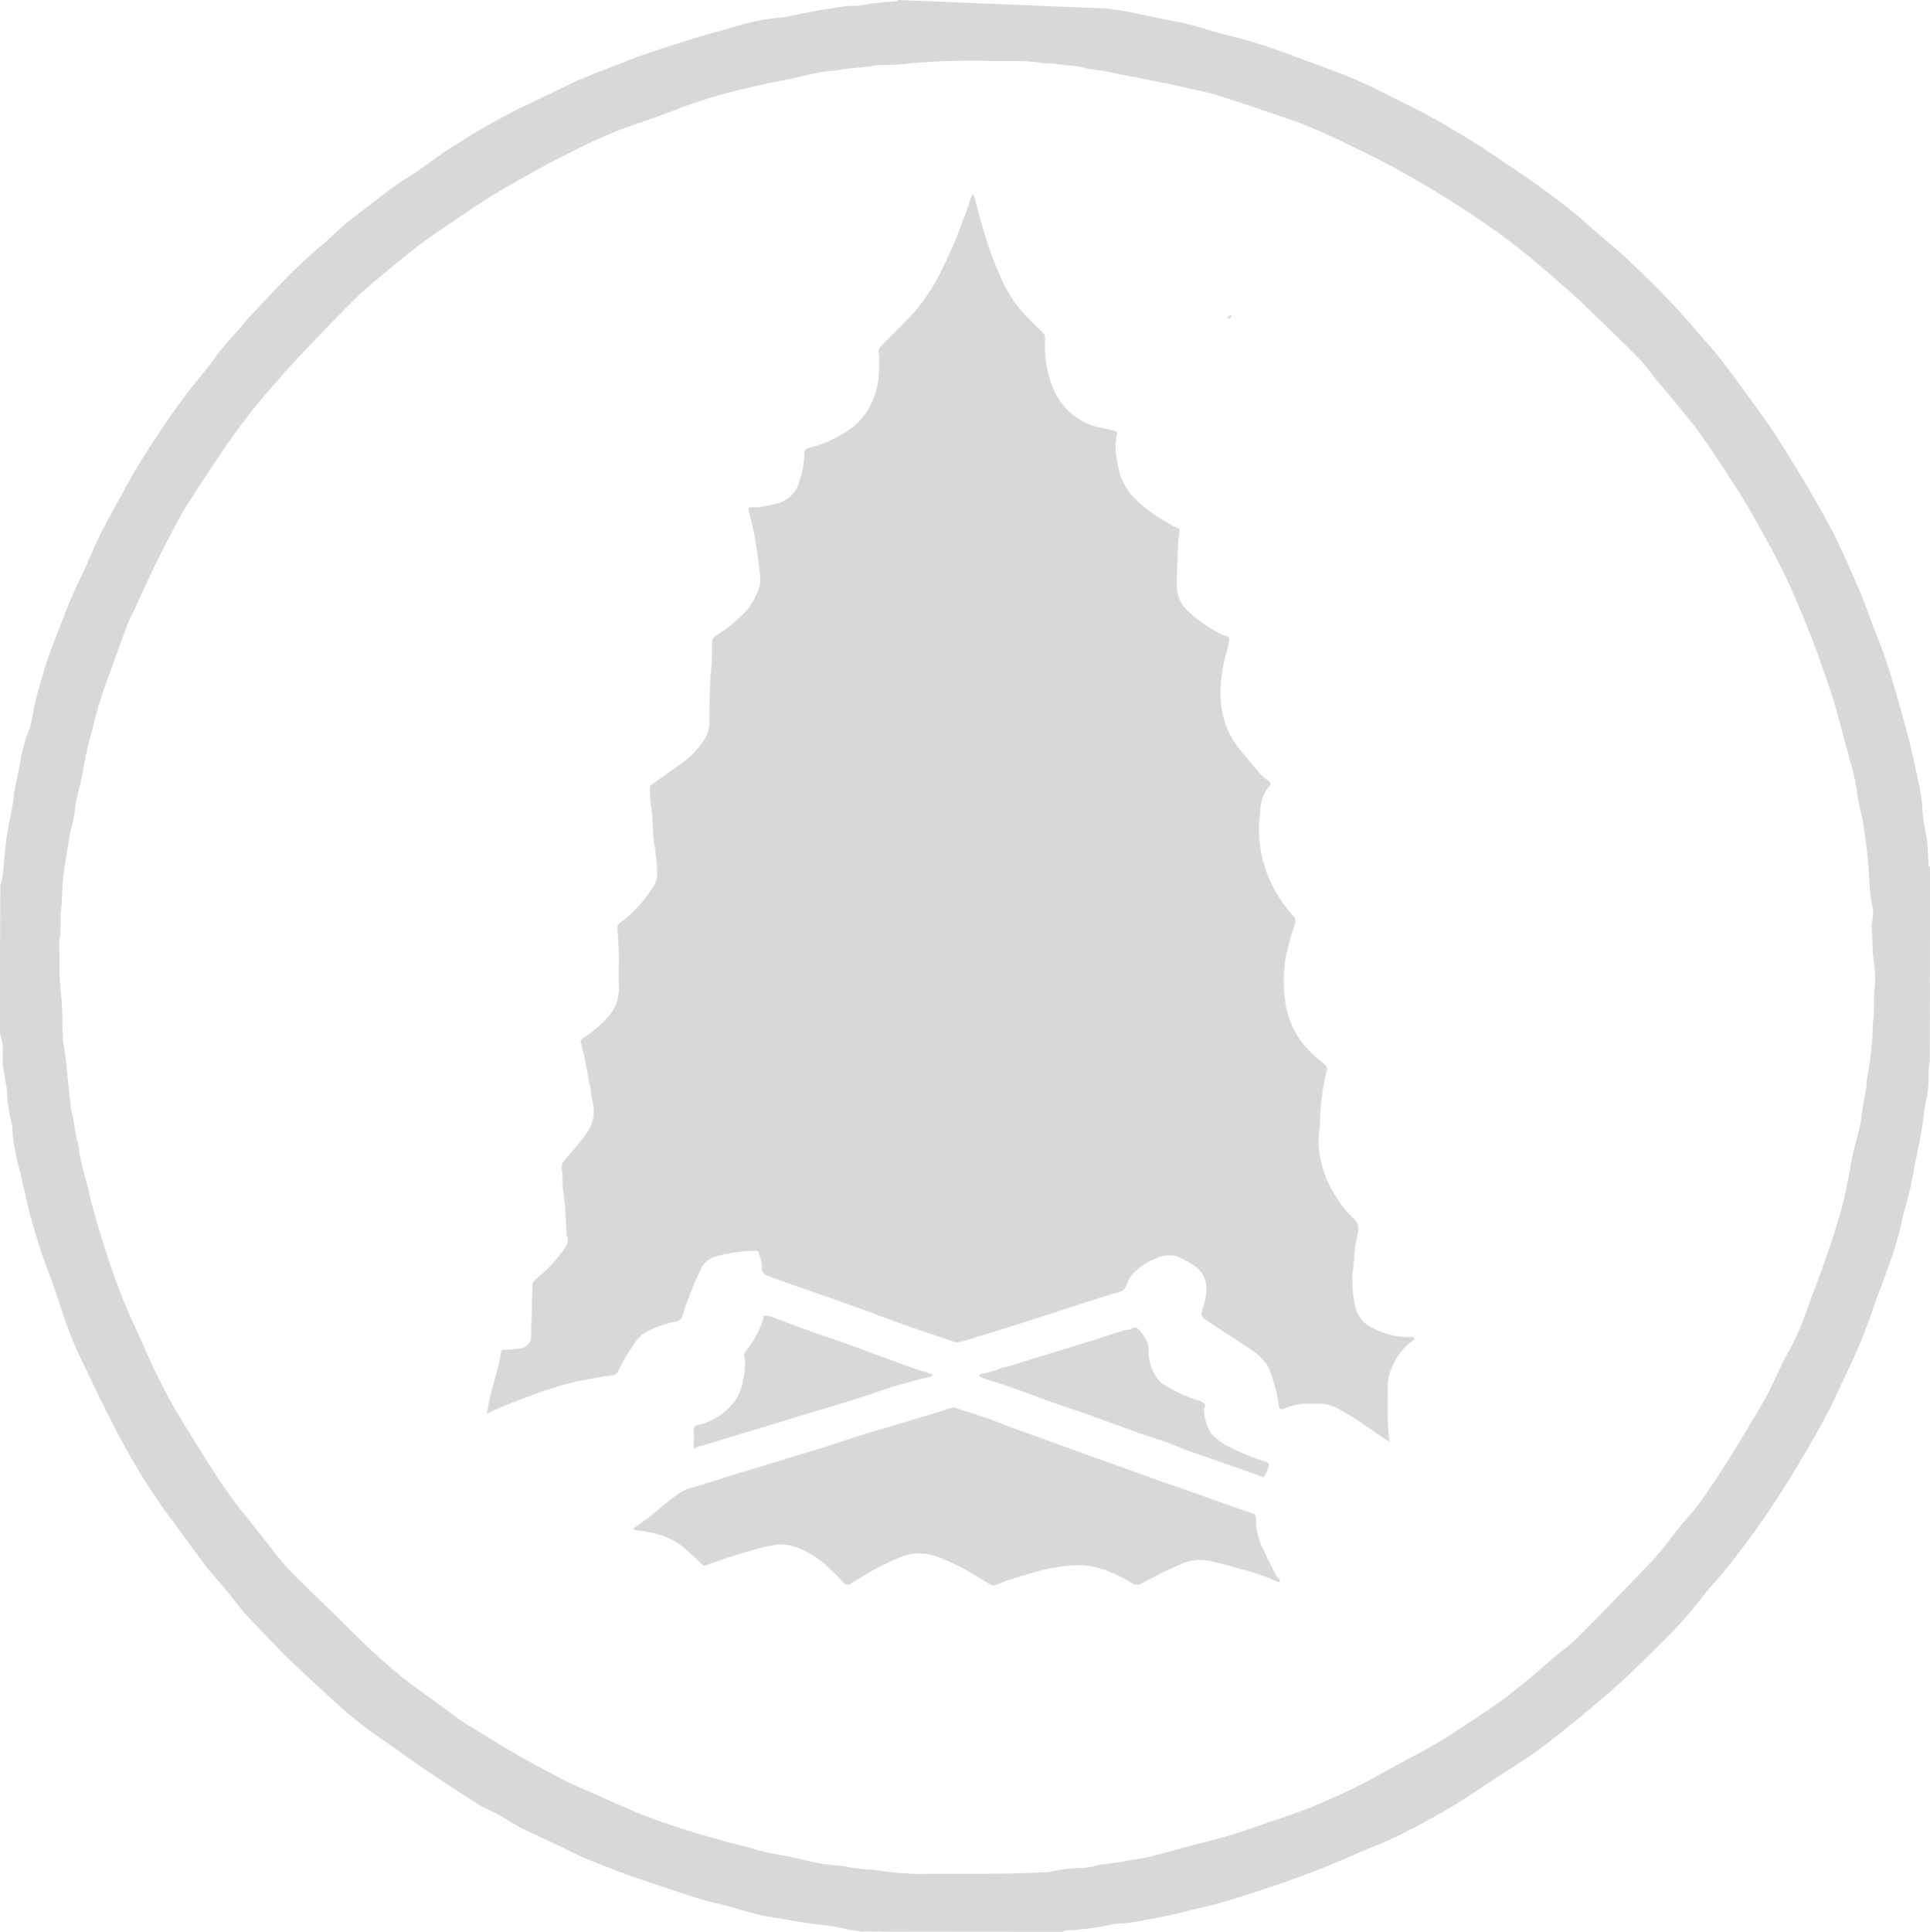 <?xml version="1.0" encoding="UTF-8"?>
<svg xmlns="http://www.w3.org/2000/svg" width="195.27" height="195.414" viewBox="0 0 195.27 195.414">
  <g id="Arrowhead_Details" data-name="Arrowhead Details" opacity="0.917">
    <path id="Path_7644" data-name="Path 7644" d="M111.922.858c.676.1,1.358.165,2.029.294,1.123.216,2.237.477,3.357.708.991.2,2,.351,2.976.6,1.311.334,2.591.793,3.906,1.108a47.06,47.06,0,0,1,5.227,1.565c1.285.47,2.571.939,3.853,1.419,1.24.465,2.491.9,3.706,1.426,1.42.61,2.806,1.3,4.185,2,1.677.856,3.379,1.663,5,2.628,1.4.835,2.813,1.653,4.166,2.56,2.081,1.4,4.181,2.763,6.194,4.267,1.342,1,2.688,1.99,3.929,3.115.38.344.77.676,1.155,1.014,1.173,1.03,2.407,2,3.506,3.1a82.853,82.853,0,0,1,6.451,6.7c.636.8,1.375,1.522,2.012,2.323.907,1.141,1.775,2.314,2.638,3.489,1.018,1.388,2.051,2.768,3.006,4.2,1.067,1.6,2.074,3.241,3.068,4.887q1.311,2.17,2.533,4.393c1.281,2.324,2.315,4.765,3.362,7.2.464,1.078.845,2.181,1.254,3.277.355.95.76,1.883,1.1,2.837.315.874.6,1.76.862,2.651.387,1.3.752,2.6,1.117,3.907.258.921.516,1.842.746,2.77.226.912.425,1.832.62,2.751.187.88.38,1.76.521,2.647.095.593.094,1.2.156,1.8.045.429.117.856.187,1.282.073.445.192.886.232,1.334.073.814.1,1.631.156,2.446,0,.041.09.076.137.114,0,6.566,0,13.133-.036,19.735a7.691,7.691,0,0,0-.106.938,13.565,13.565,0,0,1-.181,2.723c-.3,1.11-.329,2.241-.537,3.352-.12.641-.248,1.281-.374,1.921q-.241,1.225-.485,2.449c-.123.617-.229,1.238-.379,1.848-.239.972-.552,1.927-.756,2.906a33.856,33.856,0,0,1-1.219,4.223c-.574,1.646-1.24,3.26-1.788,4.915-.536,1.617-1.2,3.179-1.883,4.734-.576,1.314-1.246,2.586-1.833,3.9-.81,1.8-1.814,3.5-2.8,5.213-.811,1.412-1.664,2.8-2.531,4.179-.681,1.084-1.393,2.15-2.125,3.2-.7,1.006-1.432,1.99-2.171,2.967-.608.8-1.238,1.593-1.877,2.373-.385.469-.822.9-1.208,1.364-.8.975-1.562,1.989-2.391,2.943-.773.89-1.59,1.745-2.427,2.575-1.362,1.352-2.738,2.693-4.145,4-1,.931-2.068,1.8-3.107,2.69-.3.256-.6.512-.9.759-.948.762-1.894,1.527-2.852,2.277-.718.561-1.428,1.138-2.185,1.642-2.222,1.479-4.488,2.894-6.7,4.394a67.919,67.919,0,0,1-6.16,3.467c-1.588.853-3.3,1.475-4.961,2.191-1.154.5-2.306,1-3.475,1.463-1.231.486-2.473.95-3.724,1.38q-2.509.863-5.042,1.655c-1.1.344-2.215.666-3.341.919-1.53.344-3.04.767-4.59,1.039-1.09.191-2.17.443-3.276.548a7.565,7.565,0,0,0-1.44.159,24.27,24.27,0,0,1-2.479.4,19.565,19.565,0,0,1-2.085.166c-.041,0-.076.09-.114.137-6.805,0-13.61,0-20.451-.036-.356-.07-.681-.084-1-.142-.64-.119-1.271-.288-1.913-.388-.792-.123-1.593-.182-2.386-.3-.851-.124-1.7-.281-2.544-.426-.869-.149-1.749-.254-2.6-.464-1.359-.333-2.687-.8-4.053-1.1-1.786-.389-3.491-1.024-5.221-1.583-1.618-.523-3.226-1.084-4.822-1.671-1.283-.471-2.553-.983-3.81-1.52-.852-.364-1.671-.807-2.508-1.206-1.176-.561-2.369-1.088-3.528-1.681-.831-.425-1.609-.953-2.428-1.4-.639-.351-1.338-.6-1.951-.99q-2.758-1.75-5.465-3.579c-1.368-.924-2.682-1.928-4.051-2.851A42.412,42.412,0,0,1,34.839,173c-1.19-1.028-2.329-2.114-3.482-3.184-.882-.819-1.773-1.632-2.621-2.485-1.185-1.192-2.339-2.416-3.5-3.635-.336-.354-.654-.727-.962-1.1-.581-.711-1.141-1.44-1.726-2.148-.562-.679-1.18-1.315-1.712-2.016-1.071-1.41-2.081-2.866-3.152-4.277a65.418,65.418,0,0,1-3.918-5.83c-.971-1.614-1.845-3.288-2.7-4.967-.954-1.869-1.845-3.771-2.755-5.662a38.487,38.487,0,0,1-1.918-4.721c-.529-1.617-1.071-3.231-1.676-4.82s-1.081-3.232-1.559-4.868c-.231-.792-.39-1.606-.58-2.411-.179-.762-.378-1.519-.529-2.286a23.948,23.948,0,0,1-.766-3.84,5.232,5.232,0,0,0-.15-1.3A14.646,14.646,0,0,1,.716,110.4c-.009-.114-.019-.229-.038-.342-.129-.782-.3-1.559-.379-2.346-.063-.638-.012-1.288-.013-1.932a7.018,7.018,0,0,0-.286-1.2c0-4.99,0-9.981.036-15.007a7.024,7.024,0,0,0,.245-1.094c.11-1.009.192-2.021.294-3.031.039-.386.088-.771.157-1.152.178-.975.378-1.945.553-2.92.073-.405.082-.822.156-1.226.176-.95.375-1.9.564-2.845A19.245,19.245,0,0,1,2.7,74.444a8.6,8.6,0,0,0,.576-1.9,22.742,22.742,0,0,1,.77-3.272,42.114,42.114,0,0,1,1.562-4.72c.758-1.9,1.438-3.842,2.349-5.687.742-1.5,1.347-3.072,2.085-4.577.712-1.451,1.508-2.862,2.284-4.282.575-1.053,1.144-2.111,1.775-3.13.862-1.392,1.762-2.762,2.681-4.117q1.068-1.575,2.227-3.087c.92-1.2,1.95-2.327,2.811-3.569.823-1.187,1.86-2.176,2.761-3.288.531-.656,1.137-1.253,1.715-1.87.79-.844,1.576-1.692,2.381-2.522A50.9,50.9,0,0,1,32.6,24.769c.557-.465,1.075-.978,1.616-1.463.346-.31.692-.622,1.056-.91.843-.667,1.694-1.322,2.546-1.976.723-.555,1.437-1.124,2.184-1.646.846-.59,1.752-1.1,2.583-1.706,1.182-.868,2.359-1.732,3.624-2.488a71.045,71.045,0,0,1,6.375-3.632c1.641-.765,3.266-1.566,4.9-2.351.4-.191.788-.4,1.2-.569,1.248-.5,2.5-.992,3.756-1.478.967-.375,1.928-.769,2.91-1.1q2.675-.9,5.374-1.721c1.337-.41,2.694-.754,4.033-1.156a21.34,21.34,0,0,1,3.428-.711c.409-.053.824-.075,1.229-.148.974-.178,1.942-.386,2.915-.566.648-.12,1.3-.231,1.953-.321A12.818,12.818,0,0,1,86.383.572a1.792,1.792,0,0,0,.64-.01A10.74,10.74,0,0,1,88.917.3c.611-.115,1.241-.121,1.862-.182.021,0,.034-.077.051-.117M7.736,115.257a.815.815,0,0,1,.139.241c.1.628.157,1.266.3,1.884.256,1.106.591,2.194.845,3.3.389,1.692.879,3.353,1.41,5a68.744,68.744,0,0,0,2.867,7.767c.626,1.362,1.259,2.724,1.851,4.1.357.832.777,1.637,1.188,2.444.382.75.763,1.5,1.19,2.228.827,1.4,1.667,2.8,2.537,4.178,1.007,1.593,1.995,3.2,3.1,4.731,1.164,1.616,2.444,3.149,3.684,4.71a38.1,38.1,0,0,0,2.444,2.991c1.873,1.921,3.845,3.746,5.746,5.641,1.521,1.516,3.063,3.008,4.7,4.4q.892.757,1.831,1.46c.926.692,1.87,1.361,2.808,2.038,1.047.756,2.049,1.589,3.157,2.244,1.381.816,2.727,1.69,4.112,2.5,1.69.989,3.421,1.893,5.146,2.811.953.507,1.957.92,2.946,1.357,1.776.785,3.541,1.6,5.343,2.319,1.393.559,2.825,1.026,4.255,1.484,1.31.419,2.64.778,3.964,1.151.729.205,1.465.382,2.2.576.71.188,1.412.409,2.128.566.99.217,1.991.379,2.984.584.568.117,1.123.3,1.692.407.646.126,1.3.216,1.952.3a14.48,14.48,0,0,1,1.441.159,14.124,14.124,0,0,0,2.033.275,10.881,10.881,0,0,1,1.514.155,24.726,24.726,0,0,0,2.751.258,17.032,17.032,0,0,0,2.075.016c3.9-.008,7.793.051,11.688-.143a1.23,1.23,0,0,0,.214,0,17.307,17.307,0,0,1,3.189-.432,5.711,5.711,0,0,0,1.44-.155c1.072-.338,2.2-.3,3.279-.549.837-.189,1.706-.246,2.536-.456,1.941-.49,3.858-1.072,5.8-1.545q1.786-.434,3.52-1.018c1.257-.423,2.505-.871,3.765-1.285,1.616-.532,3.207-1.133,4.761-1.821,1.292-.572,2.575-1.172,3.828-1.824,1.83-.952,3.613-1.993,5.446-2.938a43.273,43.273,0,0,0,3.733-2.223c1.432-.931,2.873-1.852,4.263-2.844,1.155-.824,2.252-1.732,3.354-2.627.74-.6,1.438-1.251,2.166-1.868.846-.717,1.759-1.364,2.544-2.14,1.841-1.819,3.628-3.693,5.429-5.553.9-.934,1.822-1.857,2.677-2.834.753-.861,1.418-1.8,2.139-2.69s1.5-1.7,2.163-2.619c.973-1.349,1.879-2.747,2.78-4.147.725-1.126,1.406-2.28,2.093-3.43.651-1.09,1.318-2.171,1.915-3.291.571-1.071,1.051-2.191,1.589-3.28.314-.635.685-1.243.995-1.881a30.29,30.29,0,0,0,1.49-3.538c.515-1.526,1.134-3.017,1.66-4.54.715-2.072,1.437-4.145,1.97-6.275.24-.957.419-1.93.613-2.9.115-.576.183-1.162.31-1.735.164-.74.378-1.468.549-2.206a15.851,15.851,0,0,0,.451-2.327c.064-.806.282-1.6.407-2.4a10.088,10.088,0,0,1,.164-1.439,22.986,22.986,0,0,0,.393-3.054c.13-.751.035-1.53.141-2.3.143-1.042.018-2.1.132-3.164a10.522,10.522,0,0,0-.081-2.878c-.17-1.01-.083-2.061-.183-3.086-.079-.8.272-1.559.047-2.4a15.761,15.761,0,0,1-.315-2.881c-.043-.578-.058-1.154-.123-1.734-.095-.844-.155-1.691-.309-2.529a18.042,18.042,0,0,0-.309-1.952,23.329,23.329,0,0,1-.543-2.85,22.389,22.389,0,0,0-.546-2.427c-.264-.919-.5-1.845-.756-2.767-.322-1.18-.619-2.367-.975-3.536-.6-1.967-1.3-3.9-2.014-5.826-.707-1.906-1.5-3.775-2.318-5.63-.447-1.009-.921-2.009-1.434-2.987-.753-1.434-1.538-2.851-2.336-4.261-.549-.97-1.116-1.933-1.723-2.867-1.213-1.866-2.42-3.738-3.705-5.554-.874-1.235-1.871-2.383-2.825-3.56-.51-.63-1.05-1.235-1.566-1.86-.631-.763-1.193-1.592-1.887-2.292-1.889-1.906-3.829-3.762-5.757-5.63-.47-.456-.965-.887-1.459-1.318-1.068-.933-2.134-1.868-3.217-2.783-.7-.593-1.424-1.161-2.15-1.724-1.786-1.383-3.657-2.642-5.553-3.872-2.081-1.35-4.211-2.611-6.382-3.8-1.551-.851-3.145-1.623-4.734-2.4-1.149-.564-2.31-1.109-3.487-1.611-.994-.424-2.011-.8-3.033-1.149-2.133-.734-4.269-1.459-6.417-2.144-.933-.3-1.9-.5-2.852-.723-.916-.216-1.837-.412-2.758-.6-.9-.189-1.807-.365-2.712-.544-.641-.126-1.284-.243-1.924-.371-.55-.11-1.1-.246-1.648-.342-.65-.113-1.323-.13-1.953-.306-.933-.261-1.9-.227-2.837-.4-.542-.1-1.1-.024-1.663-.127a17.857,17.857,0,0,0-2.586-.167c-.644-.022-1.289-.015-1.934,0a72.17,72.17,0,0,0-9.052.271c-.946.137-1.916.11-2.875.157a1.1,1.1,0,0,0-.214,0c-1.069.277-2.182.2-3.263.416-.785.154-1.6.157-2.384.308-1.3.249-2.576.6-3.874.84-1.323.248-2.635.536-3.943.856a51.415,51.415,0,0,0-6.548,2.007c-1.85.725-3.736,1.357-5.612,2.015a55.38,55.38,0,0,0-5.6,2.571c-2.1,1.012-4.107,2.2-6.135,3.34-1.031.581-2.034,1.218-3.021,1.872q-2.479,1.642-4.917,3.344c-.86.6-1.675,1.269-2.5,1.92-.561.443-1.109.9-1.655,1.366-.974.823-1.994,1.6-2.9,2.492-1.727,1.7-3.4,3.449-5.072,5.2q-1.58,1.655-3.088,3.377c-1,1.148-2,2.309-2.934,3.513-.959,1.235-1.87,2.509-2.749,3.8-1.173,1.727-2.313,3.477-3.432,5.239-.524.824-.984,1.69-1.443,2.553-1.391,2.616-2.648,5.3-3.873,7.993-.228.5-.515.982-.708,1.5q-.917,2.451-1.78,4.921a43.839,43.839,0,0,0-1.491,4.534c-.392,1.7-.928,3.368-1.192,5.1-.164,1.082-.48,2.141-.7,3.216-.17.843-.224,1.714-.451,2.538-.344,1.247-.45,2.531-.686,3.793a26.608,26.608,0,0,0-.3,2.744c-.054.672-.03,1.343-.121,2.021-.133.994.039,2.014-.158,3.019a6.134,6.134,0,0,0,0,1.383,30.676,30.676,0,0,0,.112,3.884,23.835,23.835,0,0,1,.161,3.017c.014.413.041.826.033,1.243a15.4,15.4,0,0,0,.255,2.03c.108.914.193,1.831.29,2.746.094.892.181,1.784.291,2.674.044.355.149.7.212,1.056C7.5,113.73,7.618,114.422,7.736,115.257Z" fill="#d4d4d4"></path>
    <path id="Path_7645" data-name="Path 7645" d="M698.22,363.907c-.152-.892-.29-1.715-.461-2.532-.109-.523-.278-1.033-.387-1.555a.436.436,0,0,1,.2-.336,11.5,11.5,0,0,0,2.35-1.932,4.273,4.273,0,0,0,1.321-3.182c-.05-1.144.007-2.292-.016-3.437-.017-.84-.07-1.681-.147-2.518a.7.7,0,0,1,.332-.653,13.005,13.005,0,0,0,3.314-3.634,2.5,2.5,0,0,0,.39-1.346,21.21,21.21,0,0,0-.293-2.962,15.053,15.053,0,0,1-.15-1.587A20.955,20.955,0,0,0,704.5,336a12.009,12.009,0,0,1-.125-1.878c0-.174.06-.229.222-.338,1.052-.709,2.068-1.471,3.1-2.21a8.07,8.07,0,0,0,2.215-2.366,2.89,2.89,0,0,0,.492-1.519c.015-1.8.009-3.6.161-5.382.082-.963.094-1.92.105-2.88.005-.433.3-.6.582-.794a15.335,15.335,0,0,0,2.529-2.025,6.692,6.692,0,0,0,1.745-3.07,5.553,5.553,0,0,0-.081-1.527c-.011-.162-.016-.325-.04-.485-.153-1.01-.282-2.025-.474-3.028-.16-.832-.4-1.647-.586-2.475-.016-.074.14-.262.228-.27.331-.033.675.032,1-.023a12.766,12.766,0,0,0,1.968-.433,3.19,3.19,0,0,0,2.023-2.374,8.128,8.128,0,0,0,.432-2.473c-.014-.5.12-.59.622-.735a12.218,12.218,0,0,0,4.2-1.985,7.078,7.078,0,0,0,1.889-2.3,7.4,7.4,0,0,0,.752-2.34,11.793,11.793,0,0,0,.052-3.13.857.857,0,0,1,.292-.541c.9-.919,1.819-1.816,2.717-2.735.358-.366.687-.76,1.014-1.155a20.742,20.742,0,0,0,1.544-2.22,33.419,33.419,0,0,0,1.63-3.27c.569-1.167,1-2.4,1.469-3.616.269-.7.483-1.423.733-2.132.029-.081.13-.137.2-.2.026.081.055.16.077.242.335,1.222.638,2.454,1.011,3.665a35.32,35.32,0,0,0,1.63,4.41,13.32,13.32,0,0,0,2.448,3.855c.6.612,1.2,1.219,1.818,1.811a.733.733,0,0,1,.263.613,10.662,10.662,0,0,0,0,1.432,10.919,10.919,0,0,0,1.059,4.142,6.5,6.5,0,0,0,4.609,3.463c.438.094.879.177,1.312.293.186.05.337.094.274.423a6.392,6.392,0,0,0,.01,2.494,12.8,12.8,0,0,0,.314,1.521,6.264,6.264,0,0,0,1.326,2.244,14.031,14.031,0,0,0,3.5,2.623,4.765,4.765,0,0,0,.936.5c.335.1.278.323.26.535-.025.293-.121.58-.132.872-.059,1.508-.128,3.016-.138,4.525a3.442,3.442,0,0,0,.985,2.385,14.887,14.887,0,0,0,3.2,2.317,2.253,2.253,0,0,0,.732.3c.433.093.416.384.347.691-.221.981-.531,1.948-.67,2.939a14.3,14.3,0,0,0-.141,3.016,8.649,8.649,0,0,0,1.827,4.75c.454.583.939,1.141,1.416,1.706.315.373.628.75.966,1.1a7.877,7.877,0,0,0,.643.513.328.328,0,0,1,.025.539,3.87,3.87,0,0,0-.89,2.5c-.04.578-.141,1.155-.133,1.731a12.747,12.747,0,0,0,1.713,6.45,14.685,14.685,0,0,0,1.761,2.419.681.681,0,0,1,.155.8,29.613,29.613,0,0,0-.9,3.279,14.379,14.379,0,0,0-.134,4.018,9,9,0,0,0,1.6,4.479,11.793,11.793,0,0,0,2.318,2.309c.335.267.426.5.345.788a22.552,22.552,0,0,0-.588,3.559c-.081.7-.076,1.4-.118,2.092a14.494,14.494,0,0,0-.13,1.445,10.7,10.7,0,0,0,1.827,5.686,8.475,8.475,0,0,0,1.732,2.138,1.358,1.358,0,0,1,.43,1.4c-.038.443-.211.873-.267,1.316-.078.621-.1,1.249-.154,1.873-.033.364-.123.724-.135,1.087a13.174,13.174,0,0,0,.275,3.177,3.033,3.033,0,0,0,1.657,2.165,7.748,7.748,0,0,0,3.75.98,2.787,2.787,0,0,1,.429.006c.068.01.125.088.188.136a.649.649,0,0,1-.114.143,6.631,6.631,0,0,0-2.448,3.51,4.208,4.208,0,0,0-.153,1.224c-.019,1.193-.022,2.388,0,3.581.01.578.087,1.155.139,1.731a1.638,1.638,0,0,0,.07.27,2.611,2.611,0,0,1-.294-.152c-1.043-.711-2.075-1.439-3.129-2.134-.576-.38-1.18-.718-1.784-1.051a4.114,4.114,0,0,0-2.072-.531c-.358.005-.716.01-1.074,0a5.834,5.834,0,0,0-2.3.49c-.4.155-.544.068-.591-.348a15.569,15.569,0,0,0-.866-3.366,2.636,2.636,0,0,0-.41-.828,6.126,6.126,0,0,0-1.154-1.152c-1.48-1.016-3-1.977-4.5-2.962-.133-.087-.251-.2-.384-.284-.545-.36-.574-.494-.406-1.1a6.763,6.763,0,0,0,.39-1.834,2.8,2.8,0,0,0-1.325-2.656,10.183,10.183,0,0,0-1.714-.884,2.916,2.916,0,0,0-2.086.254,5.993,5.993,0,0,0-2.538,1.814,3.55,3.55,0,0,0-.335.718c-.179.372-.317.7-.827.843-1.809.513-3.591,1.121-5.383,1.7-1.285.413-2.565.841-3.852,1.249-1.521.481-3.046.947-4.569,1.42-.762.236-1.52.484-2.287.7a1.034,1.034,0,0,1-.577-.029c-2.406-.819-4.827-1.6-7.2-2.5-1.963-.742-3.94-1.442-5.92-2.134-1.9-.663-3.8-1.321-5.683-2.017-.369-.136-.735-.357-.679-.916a3.02,3.02,0,0,0-.187-1.06c-.165-.592-.184-.635-.8-.58a16.114,16.114,0,0,0-3.633.557,2.407,2.407,0,0,0-1.521,1.261,35.78,35.78,0,0,0-1.854,4.675.825.825,0,0,1-.7.667,10.357,10.357,0,0,0-3,1.056,2.975,2.975,0,0,0-1.025.915,20.309,20.309,0,0,0-1.812,3.042.682.682,0,0,1-.6.429c-1.08.114-2.14.345-3.206.541a25.165,25.165,0,0,0-3.162.858c-1.3.419-2.578.919-3.856,1.41-.761.293-1.513.616-2.247.97-.216.1-.19,0-.171-.1.085-.488.167-.977.286-1.457.224-.907.482-1.807.709-2.713.158-.629.31-1.262.422-1.9.041-.231.162-.177.293-.188.553-.046,1.113-.058,1.657-.156a1.366,1.366,0,0,0,.9-.579.944.944,0,0,0,.165-.582c.048-1.723.1-3.446.137-5.169a.679.679,0,0,1,.234-.552c.51-.449,1.039-.881,1.505-1.373a15.193,15.193,0,0,0,1.414-1.706c.3-.423.617-.9.294-1.477-.02-.036,0-.094,0-.142-.047-.935-.074-1.872-.149-2.805-.064-.8-.2-1.591-.273-2.389a7.356,7.356,0,0,0-.026-1.212c-.167-.61.164-.943.5-1.336.678-.785,1.353-1.576,1.973-2.406a3.869,3.869,0,0,0,.579-3.385c-.106-.442-.11-.909-.176-1.362C698.34,364.225,698.268,364.1,698.22,363.907Z" transform="translate(-638.621 -254.453)" fill="#d4d4d4"></path>
    <path id="Path_7646" data-name="Path 7646" d="M896.06,1998.521c1.02-.829,1.979-1.658,3-2.4a4.928,4.928,0,0,1,1.564-.7c1.538-.427,3.042-.961,4.569-1.415,1.3-.385,2.59-.784,3.884-1.177,1.717-.522,3.435-1.041,5.148-1.578,1.14-.357,2.265-.761,3.406-1.112,1.632-.5,3.273-.974,4.909-1.464,1.423-.426,2.845-.853,4.262-1.3a.39.39,0,0,1,.32-.007c1.043.369,2.108.674,3.153,1.038.937.327,1.853.714,2.785,1.055,1.41.516,2.829,1.007,4.239,1.523,1.991.729,3.983,1.454,5.983,2.158,1.852.652,3.686,1.36,5.551,1.984,1.633.547,3.251,1.141,4.876,1.714,1.083.382,2.165.767,3.25,1.145.533.185.613.246.591.761a6.489,6.489,0,0,0,.7,2.862c.393.912.861,1.793,1.313,2.679a3.949,3.949,0,0,0,.394.484.192.192,0,0,1,0,.185.2.2,0,0,1-.184.043,19.793,19.793,0,0,0-3.758-1.3c-1.1-.366-2.24-.6-3.369-.875a4.943,4.943,0,0,0-3.108.568c-1.229.484-2.384,1.16-3.566,1.762a.931.931,0,0,1-1.064-.094,14.084,14.084,0,0,0-2.31-1.157,8.556,8.556,0,0,0-3.47-.6,19.066,19.066,0,0,0-2.9.43c-1.166.269-2.308.642-3.454.993-.506.155-.992.372-1.492.547a.713.713,0,0,1-.7-.069c-.687-.454-1.409-.856-2.119-1.277a19.488,19.488,0,0,0-3.18-1.487,4.985,4.985,0,0,0-3.675.041,24.992,24.992,0,0,0-4.133,2.127c-.3.19-.627.344-.918.547a.47.47,0,0,1-.714-.085c-.491-.521-.99-1.037-1.519-1.519a8.985,8.985,0,0,0-3.55-2.152,4.512,4.512,0,0,0-2.191-.1c-1.024.207-2.038.482-3.039.785-1.227.371-2.442.786-3.646,1.226-.163.059-.2.068-.313-.035-.617-.579-1.235-1.158-1.865-1.722a7.049,7.049,0,0,0-2.784-1.4c-.73-.217-1.5-.3-2.253-.444-.044-.008-.087-.021-.13-.031.024-.051.034-.121.074-.149C895.094,1999.2,895.56,1998.878,896.06,1998.521Z" transform="translate(-830.48 -1844.977)" fill="#d4d4d4"></path>
    <path id="Path_7647" data-name="Path 7647" d="M1404.845,1881.857c.335.178.67.3.347.727a5.156,5.156,0,0,0,.657,2.428,5.515,5.515,0,0,0,1.771,1.4,22.816,22.816,0,0,0,3.792,1.562c.32.1.409.255.3.555-.038.1-.054.217-.1.316-.112.24-.183.562-.375.681-.127.079-.435-.141-.664-.222-1.126-.394-2.254-.78-3.377-1.182-1.7-.609-3.432-1.15-5.108-1.842-1.1-.455-2.259-.768-3.383-1.168-1.684-.6-3.358-1.229-5.042-1.828-1.145-.408-2.3-.773-3.45-1.181-1.518-.54-3.023-1.116-4.542-1.652-.938-.331-1.893-.617-2.84-.925a.89.89,0,0,1-.176-.092c-.08-.048-.157-.1-.236-.151.07-.062.14-.177.21-.177a8.628,8.628,0,0,0,1.986-.564c1.172-.274,2.3-.681,3.446-1.024,1.719-.513,3.434-1.042,5.148-1.574,1.331-.414,2.657-.845,3.987-1.264a.768.768,0,0,1,.276-.022c.347.023.64-.443.977-.178a4.074,4.074,0,0,1,.7.848,2.449,2.449,0,0,1,.454,1.467,4.617,4.617,0,0,0,1.09,3.046,1.981,1.981,0,0,0,.545.406A15.1,15.1,0,0,0,1404.845,1881.857Z" transform="translate(-1283.392 -1740.132)" fill="#d4d4d4"></path>
    <path id="Path_7648" data-name="Path 7648" d="M994.6,1860.616c.96.334,1.846.674,2.736,1,1.533.565,3.066,1.128,4.6,1.679.625.224,1.263.41,1.894.616a1.476,1.476,0,0,1,.2.1c-.069.063-.131.169-.209.183a51.575,51.575,0,0,0-6.258,1.84c-1.86.585-3.716,1.182-5.592,1.713-1.259.356-2.5.776-3.747,1.151-1.7.509-3.4,1.01-5.094,1.541-.867.272-1.742.521-2.613.782a1.335,1.335,0,0,0-.436.15c-.2.159-.245.132-.24-.117.01-.549.032-1.1-.007-1.646-.027-.375.214-.474.461-.529a6.319,6.319,0,0,0,3.963-2.813,5.157,5.157,0,0,0,.586-1.825,5.545,5.545,0,0,0,.083-2.411c-.033-.138.124-.348.236-.491a9.961,9.961,0,0,0,1.617-2.913,1.874,1.874,0,0,0,.081-.181c.03-.132.034-.378.073-.383a1.387,1.387,0,0,1,.619.032c1.225.441,2.439.912,3.663,1.357C992.315,1859.849,993.423,1860.228,994.6,1860.616Z" transform="translate(-909.643 -1724.944)" fill="#d4d4d4"></path>
    <path id="Path_7651" data-name="Path 7651" d="M1734.294,444.926a2.266,2.266,0,0,1,.38-.121c-.057.115-.086.273-.179.335C1734.333,445.247,1734.239,445.154,1734.294,444.926Z" transform="translate(-1610.048 -412.942)" fill="#d4d4d4"></path>
  </g>
</svg>

